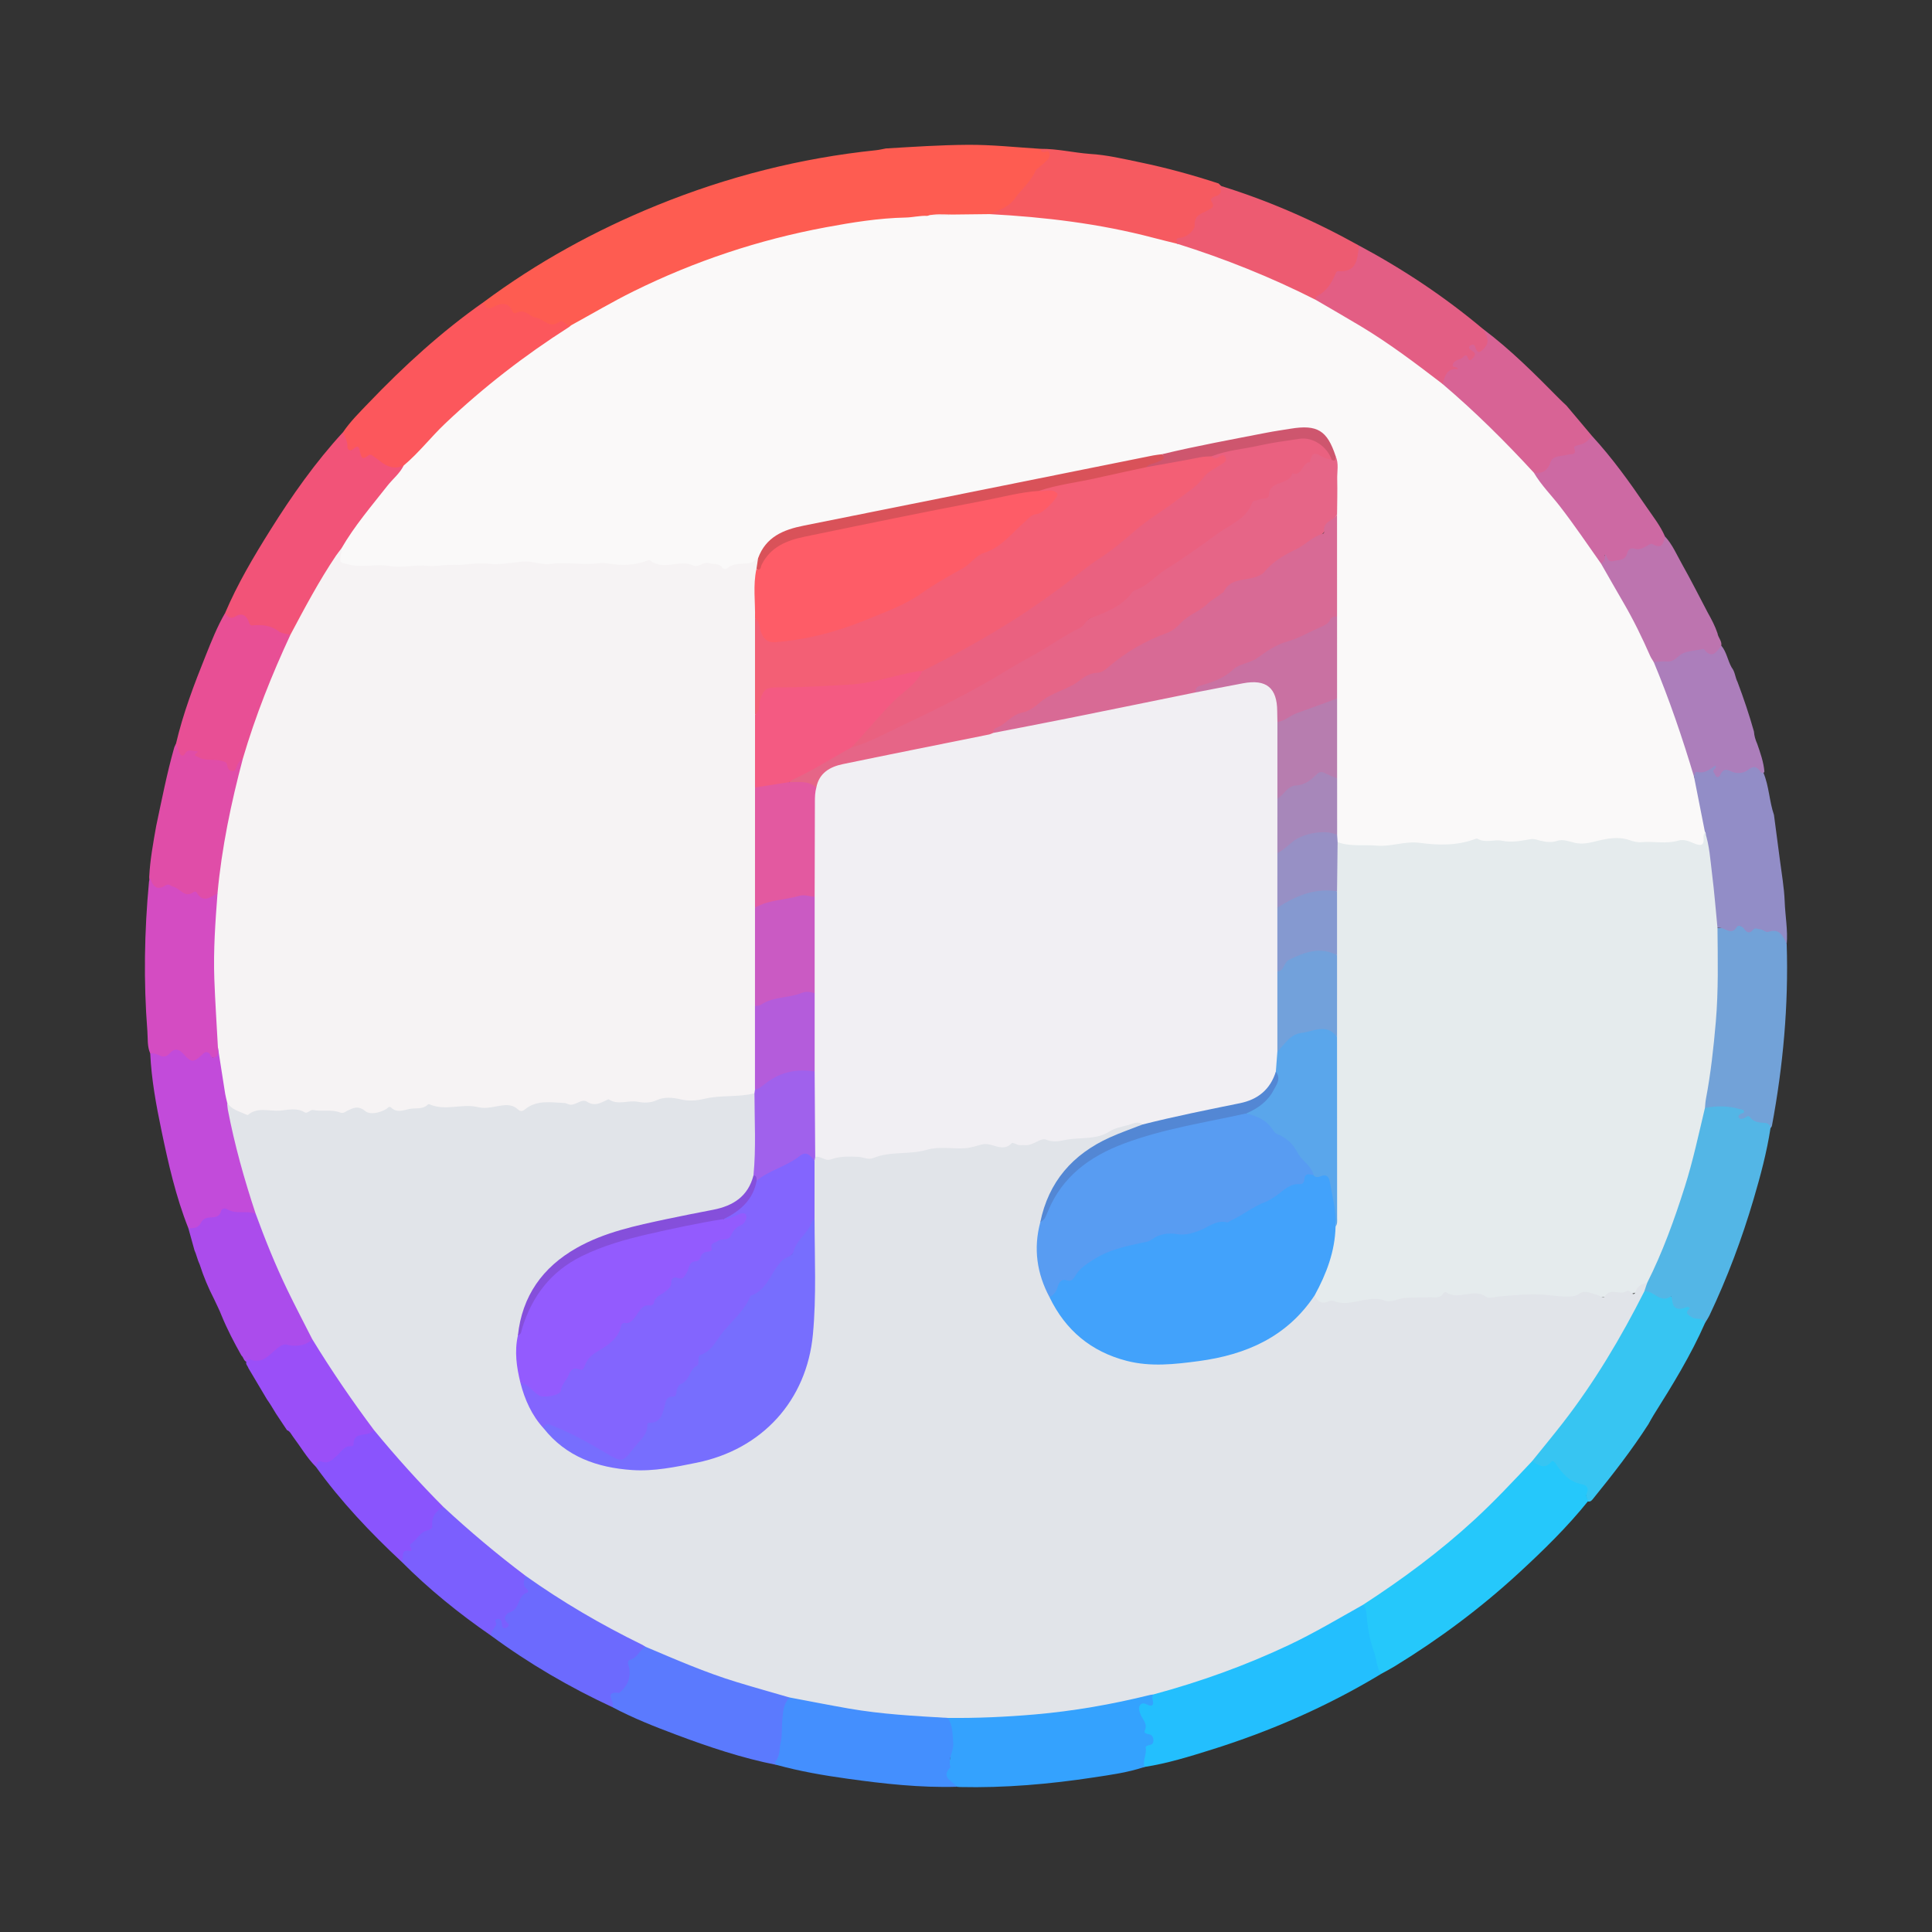 <?xml version="1.0" encoding="utf-8"?>
<!-- Generator: Adobe Illustrator 17.0.0, SVG Export Plug-In . SVG Version: 6.00 Build 0)  -->
<!DOCTYPE svg PUBLIC "-//W3C//DTD SVG 1.1//EN" "http://www.w3.org/Graphics/SVG/1.1/DTD/svg11.dtd">
<svg version="1.1" id="Layer_1" xmlns="http://www.w3.org/2000/svg" xmlns:xlink="http://www.w3.org/1999/xlink" x="0px" y="0px"
	 width="200px" height="200px" viewBox="0 0 200 200" enable-background="new 0 0 200 200" xml:space="preserve">

<rect x="0" y="0" width="200" height="200" fill="#333333" stroke="none"/>

<g>
	<path fill="#FE5C51" d="M50.064,31.273c5.54-4.119,11.542-7.414,17.928-10.013c7.296-2.969,14.858-4.896,22.698-5.71
		c0.342-0.036,0.679-0.12,1.018-0.182c2.813-0.17,5.623-0.357,8.445-0.377c2.535-0.018,5.045,0.259,7.566,0.416
		c0.072,0.061,0.15,0.113,0.241,0.14c0.271,0.08,0.656-0.247,0.819,0.195c0.16,0.435,0,0.847-0.344,1.089
		c-0.927,0.654-1.211,1.846-2.21,2.474c-0.529,0.332-0.543,1.169-1.152,1.637c-0.89,0.683-1.845,1.131-2.892,1.452
		c-1.211,0.13-2.424,0.041-3.635,0.067c-0.807-0.016-1.615-0.1-2.416,0.071c-4.065,0.325-8.121,0.727-12.119,1.577
		c-5.732,1.218-11.26,3.037-16.592,5.481c-2.488,1.141-4.867,2.468-7.238,3.821c-0.299,0.17-0.583,0.374-0.929,0.445
		c-1.193-0.178-2.43-0.07-3.579-0.557c-0.205-0.087-0.384-0.197-0.564-0.322c-0.467-0.325-0.945-0.626-1.561-0.413
		c-0.235,0.081-0.45-0.008-0.59-0.187c-0.551-0.704-1.225-0.566-1.945-0.347C50.373,32.226,50.124,32.005,50.064,31.273z"/>
	<path fill="#F65A60" d="M102.443,22.162c0.962-0.389,2.024-0.764,2.604-1.6c0.675-0.973,1.645-1.719,2.121-2.825
		c0.085-0.198,0.237-0.275,0.373-0.394c0.305-0.268,0.628-0.519,0.904-0.815c0.168-0.18,0.275-0.436,0.184-0.699
		c-0.12-0.347-0.363-0.097-0.551-0.086c-0.248,0.015-0.327-0.13-0.359-0.336c1.716-0.014,3.389,0.394,5.091,0.525
		c1.785,0.103,3.519,0.522,5.26,0.883c2.733,0.566,5.422,1.309,8.075,2.176c0.606,0.516,0.524,1.006-0.065,1.468
		c-0.176,0.138-0.365,0.261-0.337,0.521c0.094,0.873-0.585,1.083-1.177,1.341c-0.23,0.1-0.49,0.098-0.512,0.437
		c-0.072,1.135-0.862,1.688-1.79,2.044c-0.313,0.12-0.282,0.487-0.589,0.532c-0.42,0.085-0.813-0.052-1.203-0.158
		c-3.945-1.073-7.954-1.806-12.013-2.278c-1.713-0.199-3.443-0.202-5.152-0.439C102.999,22.416,102.67,22.435,102.443,22.162z"/>
	<path fill="#FC575C" d="M50.064,31.273c0.222,0.568,0.392,0.868,1.149,0.44c0.381-0.215,1.354-0.56,1.764,0.389
		c0.078,0.181,0.244,0.429,0.507,0.281c0.837-0.471,1.318,0.391,1.923,0.475c0.832,0.114,1.479,1.214,2.484,0.464
		c0.445-0.332,0.713,0.568,1.227,0.353c-0.034,0.544-0.528,0.664-0.87,0.888c-2.758,1.806-5.432,3.723-7.954,5.849
		c-2.589,2.183-5.055,4.494-7.344,6.993c-0.336,0.367-0.667,0.756-1.15,0.953c-0.943,0.594-1.728,0.137-2.503-0.38
		c-0.417-0.279-0.779-0.812-1.372-0.302c-0.046,0.04-0.121,0.034-0.183,0.017c-0.637-0.181-0.662-1.383-1.645-0.989
		c-0.492-0.572-0.617-1.251-0.575-1.979c0.756-1.111,1.71-2.048,2.633-3.013C41.82,37.885,45.717,34.322,50.064,31.273z"/>
	<path fill="#F25378" d="M35.523,44.725c0.12,0.503,0.484,0.918,0.442,1.492c-0.022,0.303,0.253,0.57,0.566,0.287
		c0.619-0.562,0.638-0.136,0.758,0.362c0.158,0.654,0.31,0.687,0.831,0.286c0.197-0.152,0.339-0.061,0.49,0.047
		c0.253,0.179,0.51,0.354,0.749,0.55c0.732,0.597,1.518,0.866,2.432,0.439c0.238,0.512-0.209,0.732-0.452,1.023
		c-2.077,2.479-4.136,4.972-5.861,7.718c-1.803,2.528-3.243,5.272-4.74,7.981c-0.18,0.325-0.297,0.697-0.661,0.885
		c-0.626-0.013-1.214-0.113-1.764-0.471c-0.561-0.365-1.238-0.359-1.883-0.389c-0.361-0.016-0.695-0.009-0.862-0.396
		c-0.25-0.578-0.658-0.657-1.224-0.474c-0.534,0.173-1,0.11-1.037-0.615c1.279-3.004,2.937-5.804,4.665-8.561
		C30.219,51.302,32.648,47.847,35.523,44.725z"/>
	<path fill="#E84F95" d="M23.308,63.449c0.272,0.446,0.535,0.698,1.12,0.336c0.578-0.358,1.079-0.094,1.311,0.543
		c0.08,0.221,0.12,0.438,0.401,0.413c0.994-0.086,1.911-0.021,2.769,0.653c0.184,0.145,0.759,0.235,1.163,0.306
		c0.182,0.504-0.11,0.918-0.301,1.325c-1.634,3.483-3.037,7.052-4.113,10.748c-0.079,0.27-0.178,0.533-0.325,0.775
		c-0.237,0.327-0.476,0.649-0.679,1.005c-0.328,0.575-0.837,0.635-1.16,0.079c-0.409-0.703-1.054-0.721-1.687-0.754
		c-0.513-0.027-0.989-0.121-1.443-0.339c-0.381-0.183-0.427-0.437-0.163-0.685c-0.541-0.082-0.954,0.731-1.57,0.373
		c-0.412-0.239-0.567-0.717-0.417-1.225c0.734-3.142,1.876-6.148,3.076-9.131C21.893,66.368,22.489,64.856,23.308,63.449z"/>
	<path fill="#D86395" d="M153.509,34.045c2.877,2.153,5.4,4.693,7.916,7.24c0.24,0.243,0.493,0.472,0.74,0.708
		c0.886,1.052,1.771,2.105,2.657,3.157c-0.174,0.644-0.645,0.991-1.141,1.417c-0.788,0.678-1.74,0.762-2.613,1.118
		c-0.252,0.103-0.375,0.316-0.475,0.547c-0.335,0.777-0.933,1.036-1.74,0.892c-0.361-0.081-0.576-0.348-0.81-0.607
		c-2.482-2.745-5.087-5.365-7.932-7.737c-0.36-0.3-0.764-0.563-0.873-1.068c0.123-0.774,0.171-1.612,1.287-1.576
		c0-0.067-0.06-0.033-0.089-0.051c-0.425-0.262-0.228-0.581,0.022-0.747c0.534-0.352,1.006-1.001,1.776-0.472
		c0.089-0.35-0.142-0.472-0.239-0.655c-0.117-0.221-0.117-0.422,0.096-0.578c0.191-0.139,0.389-0.161,0.607-0.026
		c0.218,0.135,0.344,0.66,0.718,0.219c0.269-0.318,0.459-0.673,0.174-1.102C153.456,34.523,153.301,34.3,153.509,34.045z"/>
	<path fill="#E04DA8" d="M18.212,77.002c0.127,0.316,0.247,0.635,0.383,0.947c0.134,0.306,0.384,0.39,0.547,0.083
		c0.268-0.506,0.649-0.317,1.031-0.275c0.283,0.031,0.464-0.015,0.089,0.28c-0.238,0.188,0.106,0.24,0.243,0.325
		c0.734,0.452,1.593,0.189,2.385,0.396c0.393,0.103,0.57,0.102,0.641,0.51c0.047,0.269,0.167,0.547,0.535,0.551
		c0.355,0.004,0.352-0.298,0.446-0.512c0.141-0.322,0.33-0.601,0.633-0.791c0.265,0.234,0.16,0.521,0.086,0.783
		c-1.206,4.278-1.888,8.658-2.515,13.047c-0.77,0.966-1.174,0.867-2.316,0.598c-0.999-0.235-1.914-0.588-2.839-0.978
		c-0.147-0.062-0.299,0.044-0.448,0.088c-1.021,0.303-1.652-0.179-1.668-1.267c0.093-1.786,0.415-3.539,0.727-5.293
		c0.575-2.702,1.103-5.414,1.855-8.075C18.067,77.273,18.149,77.14,18.212,77.002z"/>
	<path fill="#AC7EBB" d="M181.568,75.727c0.03,0.453,0.159,0.879,0.344,1.291c0.321,0.932,0.652,1.86,0.739,2.852
		c-0.047,0.12-0.169,0.29-0.249,0.222c-0.679-0.57-1.32-0.114-1.986,0.014c-0.422,0.081-0.869,0.148-1.3-0.029
		c-0.285-0.117-0.523-0.051-0.781,0.138c-0.778,0.57-0.893,0.507-1.13-0.528c-0.508,0.635-1.364,0.358-1.965,0.75
		c-0.69-0.939-0.793-2.094-1.119-3.157c-0.785-2.553-1.727-5.043-2.74-7.511c-0.154-0.374-0.362-0.739-0.254-1.17
		c0.286-0.399,0.732-0.259,1.116-0.326c0.276-0.049,0.721,0.086,0.812-0.08c0.6-1.094,1.806-0.669,2.643-1.13
		c0.198-0.109,0.451-0.248,0.611-0.092c0.697,0.686,1.279,0.234,1.882-0.134c0.554,0.664,0.658,1.541,1.074,2.271
		c0.355,0.441,0.354,1.027,0.612,1.508l-0.006-0.008C180.506,72.29,181.08,73.995,181.568,75.727z"/>
	<path fill="#CD69A3" d="M158.787,48.931c0.898,0.118,1.419-0.184,1.741-1.122c0.232-0.675,1.134-0.56,1.75-0.741
		c0.39-0.114,0.966,0.103,0.687-0.67c-0.042-0.116,0.074-0.225,0.211-0.261c0.917-0.246,0.917-0.247,1.647-0.986
		c2.088,2.269,3.877,4.767,5.608,7.309c0.678,0.996,1.438,1.944,1.923,3.063c0.137,0.835-0.204,1.163-0.992,1.233
		c-1.099,0.098-2.239,0.032-3.08,1.087c-0.644,0.808-1.819,0.554-2.117-0.323c-0.022-0.124-0.111,0.073-0.008,0.002
		c0.042,0.364,0.335,0.806-0.297,0.963c-0.445-0.03-0.614-0.396-0.816-0.7c-1.833-2.757-3.798-5.415-5.936-7.944
		C158.891,49.585,158.626,49.328,158.787,48.931z"/>
	<path fill="#BD74AF" d="M165.746,58.357c0.366-0.33,0.366-0.33,0.434-1.015c0.201,0.394,0.305,0.866,0.777,0.75
		c0.545-0.134,1.248-0.026,1.476-0.774c0.132-0.433,0.3-0.677,0.85-0.501c0.421,0.135,0.857-0.105,1.238-0.326
		c0.194-0.113,0.371-0.268,0.6-0.141c0.959,0.533,1.093-0.146,1.231-0.827c0.786,0.851,1.228,1.918,1.786,2.906
		c0.932,1.652,1.783,3.349,2.668,5.027c0.381,0.677,0.742,1.364,0.99,2.103c0.058,0.448,0.473,0.786,0.393,1.277
		c-0.486,0.602-0.918,1.449-1.774,0.395c-0.019-0.024-0.053-0.062-0.071-0.057c-0.857,0.204-1.914,0.181-2.504,0.694
		c-0.458,0.398-0.732,0.666-1.335,0.608c-0.431-0.042-0.873,0.036-1.311,0.06c-0.448-0.021-0.521-0.408-0.653-0.706
		c-1.292-2.937-2.841-5.735-4.519-8.465C165.84,59.066,165.488,58.788,165.746,58.357z"/>
	<path fill="#FAF9F9" d="M165.746,58.357c0.764,1.333,1.521,2.67,2.295,3.998c1.045,1.793,1.955,3.652,2.786,5.552
		c0.097,0.221,0.245,0.42,0.369,0.63c1.616,3.876,2.967,7.845,4.168,11.867c0.759,1.488,0.868,3.141,1.192,4.738
		c0.061,0.301,0.066,0.615,0.103,0.923c0.04,0.316-0.044,0.625-0.078,0.934c-0.046,0.423-0.375,0.806-0.754,0.647
		c-1.288-0.541-2.606-0.272-3.887-0.185c-2.012,0.136-3.966-0.581-5.974-0.273c-0.248,0.038-0.5,0.04-0.728,0.155
		c-0.777,0.394-1.582,0.343-2.388,0.134c-0.648-0.168-1.291-0.258-1.951-0.092c-0.091,0.023-0.193,0.053-0.279,0.03
		c-1.67-0.446-3.36-0.038-5.037-0.065c-1.257-0.02-2.513-0.157-3.804,0.012c-1.939,0.254-3.926,0.489-5.891,0.04
		c-0.248-0.057-0.493-0.049-0.743,0.02c-1.893,0.521-3.811,0.498-5.735,0.241c-0.401-0.053-0.812-0.134-1.085-0.495
		c-0.14-0.263-0.173-0.545-0.16-0.836c-0.049-1.92-0.045-3.839-0.009-5.759c-0.043-2.756-0.045-5.511-0.001-8.267
		c-0.043-2.826-0.043-5.653-0.002-8.479c-0.037-3.497-0.049-6.993,0.007-10.489c-0.088-1.971,0.073-3.946-0.083-5.915
		c-0.088-0.234-0.165-0.472-0.251-0.708c-0.614-1.693-1.77-2.422-3.555-2.18c-1.211,0.164-2.419,0.368-3.619,0.598
		c-3.449,0.66-6.886,1.38-10.322,2.104c-5.757,1.131-11.5,2.331-17.255,3.466c-6.71,1.324-13.41,2.696-20.119,4.022
		c-1.962,0.388-3.43,1.303-4.3,3.12c-0.392,0.507-0.924,0.74-1.551,0.756c-0.509,0.013-0.995,0.084-1.445,0.349
		c-0.352,0.208-0.722,0.19-1.073-0.022c-0.301-0.181-0.64-0.395-0.967-0.313c-1.453,0.363-2.931-0.234-4.376,0.153
		c-0.246,0.066-0.528,0.127-0.739-0.005c-0.924-0.576-1.875-0.265-2.822-0.13c-1.184,0.169-2.365,0.203-3.544-0.04
		c-0.124-0.025-0.252-0.036-0.375-0.016c-1.587,0.254-3.177-0.022-4.766,0.032c-1.68,0.057-3.341-0.339-5.045-0.114
		c-1.468,0.194-2.965,0.241-4.455,0.153c-0.384-0.023-0.749,0.06-1.11,0.169c-0.457,0.138-0.925,0.22-1.393,0.118
		c-1.34-0.293-2.692,0.018-4.023-0.093c-1.526-0.127-3.057,0.127-4.568-0.131c-1.655-0.283-1.673-0.351-1.067-1.926
		c1.351-2.343,3.11-4.385,4.77-6.502c0.553-0.705,1.283-1.268,1.683-2.093c1.564-1.309,2.806-2.935,4.284-4.338
		c3.957-3.757,8.242-7.07,12.835-9.999c0.076-0.048,0.138-0.116,0.207-0.175c2.15-1.177,4.263-2.432,6.459-3.518
		c6.325-3.125,12.973-5.34,19.906-6.629c2.728-0.507,5.479-0.953,8.277-1.011c0.729-0.015,1.469-0.21,2.218-0.173
		c0.826-0.198,1.675,0.052,2.502-0.136c1.321-0.015,2.642-0.031,3.963-0.046c5.724,0.307,11.394,0.984,16.95,2.449
		c0.815,0.215,1.634,0.41,2.452,0.615c0.975-0.084,1.832,0.355,2.711,0.653c4.006,1.359,7.914,2.956,11.652,4.95
		c2.419,1.311,4.789,2.703,7.086,4.224c1.697,1.124,3.324,2.339,4.945,3.566c0.421,0.319,0.853,0.64,1.101,1.133
		c3.355,2.848,6.471,5.942,9.448,9.179c0.754,1.285,1.816,2.335,2.718,3.506C162.989,54.363,164.346,56.374,165.746,58.357z"/>
	<path fill="#F6F3F4" d="M98.479,22.208c-0.818,0.328-1.667,0.098-2.501,0.136C96.801,22.111,97.643,22.204,98.479,22.208z"/>
	<path fill="#ED5B71" d="M136.174,31.024c-4.613-2.336-9.397-4.25-14.329-5.798c0.064-0.21-0.284-0.578,0.263-0.605
		c0.828-0.041,1.584-0.86,1.563-1.257c-0.059-1.124,0.705-1.235,1.344-1.583c0.382-0.208,0.815-0.342,0.385-0.935
		c-0.178-0.246,0.171-0.455,0.391-0.515c0.721-0.196,0.665-0.625,0.399-1.144c5.062,1.548,9.879,3.664,14.5,6.236
		c0.375,1.49-0.261,2.613-1.676,2.863c-0.405,0.072-0.55,0.289-0.746,0.599C137.729,29.742,137.242,30.675,136.174,31.024z"/>
	<path fill="#E35E84" d="M136.174,31.024c0.038-0.117,0.042-0.302,0.119-0.34c1.003-0.503,1.563-1.36,1.959-2.363
		c0.041-0.103,0.159-0.262,0.227-0.256c2.039,0.202,2.015-1.312,2.212-2.642c4.564,2.442,8.852,5.293,12.818,8.623
		c0.385,0.662,0.811,1.311,0.1,2.041c-0.339,0.349-0.617,0.605-0.853-0.063c-0.063-0.177-0.105-0.387-0.353-0.342
		c-0.11,0.02-0.259,0.1-0.297,0.192c-0.092,0.222,0.094,0.337,0.259,0.424c0.436,0.231,0.389,0.475,0.081,0.8
		c-0.33,0.35-0.416,0.162-0.534-0.161c-0.061-0.166-0.26-0.211-0.375-0.051c-0.298,0.415-1.014,0.295-1.147,0.871
		c-0.083,0.359,0.427,0.111,0.525,0.461c-1.179-0.142-1.329,0.741-1.576,1.534c-2.749-2.109-5.51-4.203-8.487-5.988
		C139.302,32.834,137.734,31.936,136.174,31.024z"/>
	<path fill="#37C5F2" d="M176.507,136.95c-1.47,3.346-3.38,6.446-5.32,9.53c-0.197,0.313-0.368,0.642-0.551,0.963
		c-1.725,2.686-3.686,5.197-5.692,7.674c-0.138,0.171-0.267,0.356-0.53,0.322c-0.057-0.028-0.145-0.064-0.146-0.109
		c-0.017-1.217-0.895-1.599-1.835-1.979c-0.397-0.161-0.684-0.552-0.963-0.888c-0.434-0.521-0.78-0.973-1.605-0.517
		c-0.537,0.297-0.975-0.227-1.31-0.666c-0.024-0.613,0.464-0.947,0.793-1.331c4.064-4.748,7.387-9.981,10.236-15.528
		c0.169-0.33,0.295-0.705,0.697-0.847c0.428-0.092,0.802,0.072,1.171,0.252c0.141,0.068,0.273,0.223,0.412,0.216
		c0.802-0.042,1.429,0.03,1.753,0.993c0.174,0.517,1.277-0.277,1.357,0.315c0.1,0.737,0.455,0.856,0.987,0.999
		C176.254,136.426,176.599,136.503,176.507,136.95z"/>
	<path fill="#53B6E6" d="M176.507,136.95c-0.244-0.613-0.883-0.312-1.301-0.555c-0.466-0.271-0.872-0.469-0.265-0.982
		c-0.273-0.221-0.476-0.032-0.663,0.016c-0.689,0.174-1.083-0.039-1.171-0.762c-0.021-0.172-0.055-0.532-0.169-0.453
		c-1.104,0.76-1.758-0.68-2.719-0.518c-0.21-0.361-0.023-0.68,0.106-1.005c2.512-5.289,4.322-10.814,5.568-16.53
		c0.111-0.511,0.09-1.074,0.494-1.49c1.286-0.68,2.582-0.332,3.876-0.029c0.123,0.029,0.239,0.079,0.325,0.173
		c0.753,0.823,0.907,0.902,2.043,1.205c0.368,0.098,0.864,0.142,0.652,0.761c-0.385,2.503-1.04,4.945-1.754,7.367
		c-1.212,4.113-2.716,8.122-4.554,12.001C176.842,136.426,176.664,136.683,176.507,136.95z"/>
	<path fill="#72A2D8" d="M183.282,116.78c-0.025-0.348-0.286-0.513-0.561-0.533c-0.592-0.044-1.153-0.048-1.568-0.603
		c-0.198-0.265-0.438,0.062-0.659,0.134c-0.18,0.059-0.412,0.097-0.502-0.094c-0.099-0.21,0.091-0.331,0.276-0.401
		c0.138-0.052,0.352-0.075,0.257-0.283c-0.081-0.176-0.304-0.148-0.479-0.199c-1.179-0.341-2.36-0.33-3.551-0.107
		c-0.305-0.315-0.237-0.697-0.171-1.066c0.961-5.358,1.31-10.761,1.202-16.198c-0.007-0.375-0.016-0.754,0.081-1.12
		c0.03-0.086,0.071-0.24,0.124-0.237c0.967,0.042,1.909-0.455,2.882-0.14c0.171,0.055,0.341,0.283,0.505,0.185
		c0.834-0.497,1.64,0.127,2.475,0.031c0.689-0.08,1.208,0.627,1.367,1.587c0.199,6.328-0.369,12.595-1.531,18.812
		C183.414,116.631,183.333,116.702,183.282,116.78z"/>
	<path fill="#928DC7" d="M184.961,97.734c-0.39-0.795-0.694-1.684-1.919-1.262c-0.256,0.088-0.527-0.273-0.862-0.278
		c-0.235-0.003-0.478-0.208-0.69,0.044c-0.37,0.439-0.642,0.337-0.951-0.094c-0.156-0.217-0.584-0.441-0.73-0.202
		c-0.53,0.865-1.087,0.239-1.641,0.124c-0.121-0.025-0.249-0.016-0.374-0.023c-0.387-0.05-0.41-0.376-0.413-0.637
		c-0.034-2.892-0.636-5.726-0.861-8.598c-0.019-0.241,0.171-0.491-0.034-0.721c-0.374-1.895-0.748-3.79-1.122-5.685
		c0.013-0.233,0.12-0.544,0.325-0.49c0.786,0.204,1.314-0.279,1.887-0.667c0.25,0.359-0.416,0.407-0.161,0.723
		c0.114,0.142,0.156,0.383,0.295,0.454c0.201,0.103,0.336-0.131,0.405-0.279c0.245-0.526,0.579-0.543,1.058-0.303
		c0.585,0.294,1.326,0.218,1.735-0.11c0.674-0.541,0.998-0.351,1.386,0.223c0.037,0.055,0.174,0.043,0.264,0.062
		c0.58,1.394,0.596,2.929,1.083,4.346c0.203,1.542,0.413,3.083,0.609,4.626c0.184,1.45,0.448,2.899,0.501,4.355
		C184.804,94.808,185.087,96.262,184.961,97.734z"/>
	<path fill="#AB4CEC" d="M20.117,129.374c-0.207-0.745-0.413-1.49-0.62-2.235c1.007-0.864,2.333-1.204,3.355-2.045
		c0.122-0.1,0.295-0.201,0.432-0.148c1.032,0.402,2.194,0.059,3.204,0.569c0.387,0.318,0.48,0.798,0.645,1.229
		c1.444,3.768,3.057,7.457,5.046,10.974c0.151,0.268,0.353,0.527,0.259,0.871c-0.51,0.992-1.417,1.025-2.325,0.865
		c-0.498-0.088-0.861,0.008-1.175,0.342c-0.485,0.517-1.324,0.541-1.671,1.274c-0.125,0.265-0.504,0.218-0.766,0.083
		c-0.289-0.149-0.576-0.223-0.896-0.157c-0.386-0.058-0.373-0.479-0.611-0.672c-0.759-1.345-1.472-2.712-2.06-4.142
		c-0.221-0.577-0.51-1.124-0.765-1.686c-0.597-1.156-1.099-2.351-1.495-3.59c-0.236-0.489-0.334-1.029-0.56-1.522
		C20.111,129.383,20.117,129.374,20.117,129.374z"/>
	<path fill="#9A4FF8" d="M25.532,140.897c0.106-0.065,0.244-0.212,0.313-0.184c1.592,0.635,2.251-0.89,3.319-1.445
		c0.412-0.214,0.702,0.009,1.053,0.031c0.768,0.049,1.531-0.052,2.104-0.673c0.352,0.07,0.485,0.374,0.648,0.63
		c1.722,2.711,3.479,5.397,5.435,7.948c0.201,0.262,0.482,0.51,0.393,0.907c-0.151,0.306-0.423,0.456-0.734,0.534
		c-0.578,0.144-1.203,0.216-1.278,0.999c-1.168,0.347-1.752,1.589-2.914,1.918c-0.38,0.108-0.803,0.078-1.164,0.29
		c-0.935-0.936-1.589-2.087-2.38-3.133c-0.186-0.247-0.301-0.554-0.623-0.675c-0.374-0.563-0.749-1.125-1.123-1.688
		c-0.309-0.506-0.607-1.019-0.952-1.503c-0.637-1.073-1.275-2.147-1.912-3.22C25.651,141.39,25.361,141.201,25.532,140.897z"/>
	<path fill="#F6F3F4" d="M35.338,56.782c-0.004,0.156,0.016,0.317-0.015,0.467c-0.227,1.075-0.15,0.97,0.846,1.2
		c1.427,0.33,2.828-0.109,4.275,0.157c1.175,0.216,2.503-0.185,3.749-0.038c0.917,0.108,1.81-0.137,2.648-0.096
		c1.281,0.064,2.521-0.266,3.828-0.104c1.097,0.136,2.311-0.139,3.474-0.233c0.995-0.081,1.899,0.382,2.906,0.241
		c1.63-0.227,3.278,0.165,4.939-0.072c0.576-0.082,1.289,0.112,1.951,0.148c1.006,0.055,1.962-0.015,2.904-0.362
		c0.143-0.053,0.365-0.149,0.44-0.088c1.383,1.124,3.038-0.119,4.472,0.529c0.592,0.268,1.063-0.439,1.699-0.222
		c0.446,0.152,1.008-0.055,1.332,0.49c0.053,0.089,0.362,0.149,0.425,0.089c0.714-0.686,1.641-0.444,2.47-0.621
		c0.286-0.061,0.532-0.315,0.796-0.481c0.327,0.419,0.036,0.846,0.017,1.27c-0.157,1.669-0.012,3.343-0.079,5.014
		c0.045,3.303,0.018,6.606,0.008,9.909c0.022,2.518,0.037,5.035-0.007,7.553c0.039,4.14,0.047,8.28-0.002,12.419
		c0.043,3.387,0.045,6.774,0.001,10.16c0.022,2.841,0.062,5.683-0.019,8.524c-0.015,0.167-0.045,0.331-0.126,0.48
		c-0.776,0.688-1.752,0.557-2.672,0.612c-0.372,0.022-0.748-0.005-1.123,0.047c-1.476,0.205-2.923,0.607-4.455,0.262
		c-0.745-0.167-1.561-0.09-2.313,0.227c-0.321,0.135-0.692,0.178-1.02,0.099c-1.137-0.275-2.311,0.249-3.439-0.191
		c-0.236-0.092-0.493,0.032-0.727,0.128c-0.232,0.096-0.494,0.276-0.713,0.204c-1.137-0.371-2.268,0.12-3.406-0.033
		c-1.342-0.181-2.697-0.266-3.915,0.545c-0.389,0.259-0.783,0.174-1.156-0.04c-0.491-0.281-1.028-0.356-1.549-0.213
		c-1.367,0.374-2.726,0.165-4.09,0.024c-0.472-0.049-0.939-0.022-1.403,0.079c-0.245,0.053-0.514,0.171-0.74,0.093
		c-1.287-0.44-2.503,0.284-3.737,0.211c-1.226-0.073-2.399,0.165-3.596,0.242c-0.263,0.017-0.486-0.104-0.697-0.247
		c-0.274-0.186-0.597-0.311-0.888-0.158c-1.169,0.617-2.386,0.127-3.572,0.214c-1.736,0.128-3.469-0.179-5.198,0.044
		c-0.7,0.09-1.409,0.152-2.104,0.246c-1.014,0.138-1.928-0.426-2.46-1.407c-0.5-1.513-0.619-3.092-0.806-4.658
		c-0.044-0.369-0.062-0.739-0.163-1.099c-0.42-3.713-0.535-7.44-0.434-11.171c0.03-1.125,0.191-2.247,0.21-3.376
		c0.008-0.48,0.191-0.916,0.413-1.336c0.439-4.732,1.41-9.364,2.627-13.95c1.295-4.405,2.991-8.656,4.926-12.815
		c1.478-2.779,2.952-5.56,4.712-8.175C34.956,57.27,35.152,57.03,35.338,56.782z"/>
	<path fill="#D44CC2" d="M22.518,92.465c-0.225,2.957-0.439,5.915-0.331,8.882c0.086,2.368,0.246,4.734,0.373,7.101
		c0.162,1.21,0.116,1.263-1.011,0.92c-0.347-0.106-0.519,0.103-0.748,0.255c-0.789,0.521-1.136,0.514-1.805-0.175
		c-0.451-0.465-0.841-0.57-1.378-0.157c-0.747,0.575-1.415,0.163-2.067-0.239c-0.326-0.737-0.236-1.543-0.295-2.304
		c-0.403-5.162-0.316-10.325,0.169-15.48c0.011-0.116,0.094-0.226,0.143-0.339c0.283,0.977,0.803,1.231,1.56,0.731
		c0.36-0.238,0.559,0.078,0.839,0.144c0.701,0.166,1.183,1.261,2.106,0.514c0.05-0.04,0.233-0.017,0.259,0.03
		C21.003,93.556,21.767,92.89,22.518,92.465z"/>
	<path fill="#C24BDA" d="M15.551,109.052c0.362-0.065,0.691,0.091,0.997,0.223c0.417,0.179,0.709,0.105,0.999-0.218
		c0.526-0.587,1.001-0.472,1.488,0.091c0.738,0.855,1.008,0.856,1.82,0.098c0.228-0.213,0.437-0.493,0.79-0.225
		c0.215,0.164,0.243,0.674,0.692,0.383c0.366-0.237,0.155-0.634,0.224-0.955c0.248,1.592,0.493,3.184,0.748,4.775
		c0.049,0.306,0.136,0.606,0.205,0.908c0.427,0.855,0.522,1.8,0.742,2.712c0.618,2.562,1.262,5.116,2.1,7.618
		c0.124,0.37,0.364,0.751,0.106,1.164c-0.963-0.345-2.051,0.117-2.981-0.467c-0.223-0.14-0.54-0.01-0.578,0.153
		c-0.174,0.753-0.737,0.68-1.291,0.732c-0.306,0.029-0.642,0.194-0.778,0.483c-0.285,0.607-0.784,0.644-1.337,0.614
		c-1.297-3.269-2.068-6.686-2.783-10.113C16.165,114.395,15.678,111.748,15.551,109.052z"/>
	<path fill="#E5EBED" d="M176.486,86.088c0.491,1.452,0.568,2.977,0.757,4.478c0.229,1.82,0.371,3.651,0.55,5.478
		c0.031,3.251,0.107,6.504-0.174,9.749c-0.231,2.672-0.522,5.337-1.023,7.975c-0.058,0.304-0.068,0.618-0.101,0.927
		c-0.653,2.732-1.236,5.483-2.087,8.164c-1.08,3.4-2.285,6.752-3.895,9.944c-0.771,1.323-2.116,1.148-3.356,1.371
		c-1.023,0.184-1.974,0.095-2.975-0.055c-0.687-0.103-1.338,0.35-2.07,0.42c-1.185,0.112-2.285-0.43-3.44-0.251
		c-1.332,0.207-2.684,0.012-4.016,0.231c-0.434,0.072-0.867-0.014-1.294-0.154c-0.754-0.247-1.521-0.373-2.284-0.012
		c-0.114,0.054-0.238,0.088-0.364,0.075c-1.854-0.183-3.69,0.112-5.528,0.259c-0.966,0.077-1.913,0.197-2.887,0.07
		c-0.586-0.076-1.191,0.027-1.764,0.204c-0.642,0.198-1.273,0.288-1.933,0.051c-0.39-0.14-0.809-0.095-1.209-0.006
		c-0.799,0.177-1.286-0.08-1.369-0.939c-0.025-0.293,0.063-0.563,0.201-0.81c1.136-2.035,1.649-4.246,1.865-6.544
		c0.156-1.22,0.048-2.441,0.047-3.66c-0.007-5.233-0.024-10.465,0.005-15.698c-0.002-2.824-0.044-5.648,0.014-8.471
		c-0.035-2.203-0.042-4.405-0.001-6.608c-0.049-1.36-0.023-2.72-0.013-4.08c0.003-0.366-0.007-0.753,0.328-1.02
		c1.323,0.49,2.704,0.242,4.052,0.363c1.523,0.136,2.909-0.503,4.498-0.283c1.817,0.252,3.813,0.299,5.658-0.394
		c0.086-0.032,0.21-0.074,0.273-0.037c0.823,0.485,1.723,0.042,2.54,0.209c1.028,0.211,1.981,0.002,2.953-0.165
		c0.377-0.065,0.684,0.078,1.003,0.155c0.592,0.145,1.149,0.218,1.75,0.022c0.627-0.205,1.236,0.068,1.843,0.204
		c0.782,0.175,1.479,0.011,2.262-0.186c1.056-0.265,2.234-0.49,3.347-0.106c0.427,0.147,0.836,0.263,1.278,0.223
		c1.276-0.115,2.565,0.214,3.839-0.168c0.519-0.156,1.076,0.067,1.55,0.27c0.751,0.322,1.141,0.304,1.03-0.657
		C176.324,86.455,176.435,86.268,176.486,86.088z"/>
	<path fill="#E66587" d="M138.262,47.211c0.354,0.778,0.145,1.599,0.166,2.398c0.032,1.217-0.007,2.436-0.016,3.654
		c-0.75,1.147-1.46,2.251-2.777,2.956c-1.227,0.657-2.495,1.302-3.609,2.173c-0.173,0.135-0.383,0.235-0.5,0.421
		c-0.51,0.807-1.295,1.23-2.184,1.314c-1.131,0.106-2.037,0.549-2.666,1.455c-0.522,0.751-1.337,1.116-2.042,1.541
		c-1.162,0.7-2.177,1.575-3.28,2.339c-0.452,0.313-1.005,0.362-1.467,0.621c-1.716,0.96-3.515,1.79-4.992,3.132
		c-0.093,0.084-0.189,0.187-0.304,0.218c-1.682,0.448-3.02,1.624-4.631,2.203c-0.944,0.339-1.647,1.022-2.475,1.521
		c-1.148,0.692-2.462,1.065-3.518,1.945c-0.375,0.313-0.824,0.549-1.143,0.944c-0.306,0.252-0.688,0.289-1.053,0.363
		c-4.568,0.925-9.114,1.96-13.699,2.8c-1.551,0.284-2.774,0.908-3.488,2.359c-0.918-0.166-1.829-0.377-2.759-0.476
		c-0.327-0.496,0.16-0.572,0.405-0.694c1.984-0.985,3.837-2.205,5.817-3.195c3.65-1.516,7.23-3.177,10.701-5.077
		c2.142-1.173,4.305-2.302,6.422-3.526c1.881-1.088,3.806-2.133,5.627-3.303c1.357-0.872,2.706-1.768,4.11-2.557
		c1.588-0.891,2.847-2.225,4.375-3.145c1.348-0.812,2.59-1.769,3.84-2.685c1.436-1.052,3.151-1.713,4.359-3.082
		c0.27-0.306,0.616-0.588,1.004-0.681c0.843-0.203,0.676-1.301,1.42-1.53c0.676-0.208,1.284-0.414,1.591-1.165
		c0.178-0.436,0.675-0.592,1.097-0.82c1.146-0.618,2.333-1.243,2.987-2.452c0.261-0.484,0.55-0.563,0.978-0.324
		c0.415,0.232,0.861,0.379,1.298,0.553C138.275,47.93,138.036,47.089,138.262,47.211z"/>
	<path fill="#D86A95" d="M102.82,75.871c0.008-0.197,0.06-0.428,0.233-0.487c1.038-0.354,1.654-1.401,2.786-1.625
		c0.712-0.141,1.319-0.616,1.855-1.074c1.226-1.049,2.88-1.282,4.127-2.286c0.499-0.402,1.093-0.726,1.792-0.753
		c0.464-0.018,0.824-0.331,1.147-0.606c1.804-1.536,3.813-2.714,6.039-3.513c0.608-0.218,1.118-0.693,1.48-1.076
		c0.803-0.849,1.932-1.162,2.757-1.981c0.356-0.354,0.988-0.674,1.456-1.068c0.047-0.039,0.141-0.045,0.161-0.09
		c0.673-1.493,2.219-1.171,3.392-1.605c0.339-0.126,0.637-0.25,0.857-0.517c0.883-1.073,2.031-1.733,3.272-2.329
		c0.955-0.458,1.7-1.32,2.776-1.607c0.061-0.016,0.142-0.148,0.131-0.211c-0.187-1.07,0.976-1.122,1.33-1.78
		c0.001,3.517,0.001,7.034,0.002,10.552c-1.265,1.436-2.984,2.074-4.71,2.72c-1.256,0.47-2.353,1.285-3.559,1.834
		c-1.89,0.861-3.49,2.301-5.561,2.771c-0.457,0.104-0.622,0.478-0.914,0.74c-0.329,0.202-0.702,0.264-1.071,0.337
		c-6.119,1.208-12.229,2.463-18.342,3.701C103.786,76.012,103.285,76.268,102.82,75.871z"/>
	<path fill="#C971A2" d="M123.733,71.683c-0.012-0.396,0.144-0.598,0.561-0.719c1.219-0.353,2.394-0.73,3.382-1.671
		c0.636-0.605,1.7-0.618,2.484-1.184c0.94-0.68,1.959-1.383,3.051-1.685c1.195-0.33,2.211-0.937,3.305-1.427
		c0.465-0.208,0.938-0.346,1.183-0.84c0.148-0.299,0.416-0.35,0.713-0.342c0.001,2.827,0.002,5.653,0.002,8.48
		c-0.551,0.67-1.409,0.82-2.138,1.083c-1.171,0.424-2.358,0.78-3.44,1.415c-0.23,0.135-0.476,0.146-0.697-0.047
		c-0.276-0.46-0.165-0.972-0.193-1.464c-0.1-1.765-1.092-2.597-2.845-2.36c-1.424,0.192-2.809,0.588-4.223,0.827
		C124.503,71.812,124.095,72.04,123.733,71.683z"/>
	<path fill="#D95259" d="M78.307,58.898c0.056-0.37,0.113-0.74,0.169-1.11c0.801-2.206,2.613-2.953,4.72-3.373
		c12.06-2.407,24.115-4.843,36.172-7.266c0.305-0.061,0.618-0.087,0.927-0.129c0.392,0.336,0.377,0.569-0.11,0.87
		c-0.477,0.295-1.051,0.382-1.534,0.673c-1.387,0.528-2.861,0.701-4.299,1.018c-2.266,0.5-4.555,0.893-6.817,1.42
		c-8.134,1.539-16.237,3.228-24.35,4.87c-1.713,0.347-3.208,1.048-4.095,2.698C78.791,59.128,78.709,59.1,78.307,58.898z"/>
	<path fill="#B77DAF" d="M132.238,74.744c0.759-0.108,1.311-0.666,2.023-0.928c1.382-0.508,2.782-0.981,4.154-1.521
		c0.001,2.764,0.002,5.528,0.002,8.292c-0.321,0.251-0.615,0.05-0.864-0.105c-0.582-0.362-1.049-0.229-1.517,0.207
		c-0.487,0.453-1.033,0.773-1.735,0.838c-0.584,0.055-1.003,0.47-1.397,0.888c-0.309,0.328-0.648,0.59-0.906-0.066
		c-0.17-2.282-0.065-4.565-0.06-6.846C131.94,75.223,131.991,74.939,132.238,74.744z"/>
	<path fill="#9790C5" d="M138.468,87.176c-0.019,1.699-0.039,3.398-0.058,5.097c-0.819,0.312-1.701,0.105-2.548,0.352
		c-1.053,0.307-2.046,0.721-3.013,1.215c-0.282,0.144-0.531,0.382-0.789-0.017c-0.244-1.771-0.184-3.544-0.038-5.316
		c1.223-1.977,3.161-2.552,5.315-2.676c0.455-0.026,0.862,0.141,1.082,0.595C138.436,86.676,138.452,86.926,138.468,87.176z"/>
	<path fill="#A787BA" d="M138.42,86.426c-1.235-0.609-3.529-0.133-4.52,0.642c-0.535,0.418-1.035,0.937-1.666,1.246
		c-0.098-0.082-0.198-0.179-0.211-0.302c-0.179-1.683-0.18-3.367,0.001-5.05c0.013-0.123,0.113-0.22,0.212-0.301
		c0.701-0.363,1.008-1.307,1.915-1.347c0.927-0.04,1.568-0.576,2.175-1.172c0.271-0.267,0.501-0.276,0.822-0.111
		c0.41,0.212,0.846,0.373,1.271,0.556C138.419,82.533,138.419,84.479,138.42,86.426z"/>
	<path fill="#CE566E" d="M118.649,48.365c0.346-0.392,0.88-0.369,1.295-0.595c0.255-0.139,0.815-0.234,0.353-0.75
		c3.578-0.864,7.199-1.521,10.81-2.226c0.827-0.162,1.663-0.279,2.495-0.415c2.764-0.449,3.783,0.171,4.661,2.832
		c-0.061,0.206,0.09,0.621-0.398,0.403c-0.535-0.522-0.931-1.187-1.624-1.548c-0.923-0.482-1.9-0.388-2.855-0.222
		c-2.686,0.467-5.37,0.945-8.022,1.587c-1.826,0.302-3.643,0.656-5.459,1.013C119.487,48.525,119.045,48.719,118.649,48.365z"/>
	<path fill="#E1E4E9" d="M136.1,134.08c0.303,0.692,0.761,0.979,1.504,0.609c0.127-0.063,0.329-0.068,0.462-0.014
		c1.238,0.503,2.417-0.043,3.62-0.172c0.523-0.056,1.058-0.093,1.578,0.11c0.746,0.293,1.441-0.19,2.165-0.249
		c0.832-0.068,1.659-0.031,2.485-0.078c0.537-0.03,1.153,0.197,1.527-0.435c0.035-0.059,0.201-0.116,0.243-0.086
		c1.29,0.911,2.839-0.475,4.161,0.479c0.278,0.2,0.851,0.012,1.285-0.028c1.462-0.133,2.95-0.275,4.387-0.21
		c0.916,0.041,1.852,0.235,2.81,0.214c0.451-0.01,0.757-0.026,1.165-0.304c0.597-0.406,1.305-0.01,1.939,0.176
		c0.235,0.069,0.577,0.313,0.679,0.138c0.571-0.983,1.569-0.101,2.246-0.565c0.165-0.114,0.379,0.012,0.508,0.147
		c0.246,0.259,0.367,0.141,0.456-0.12c0.193-0.572,0.65-0.789,1.192-0.893c-0.098,0.298-0.196,0.596-0.295,0.893
		c-2.419,4.782-5.145,9.374-8.437,13.613c-1.034,1.332-2.111,2.631-3.169,3.945c-0.032,0.297-0.191,0.545-0.392,0.732
		c-1.418,1.322-2.582,2.881-4.044,4.173c-1.663,1.469-3.259,3.011-4.98,4.42c-2.573,2.106-5.285,4.007-8.103,5.766
		c-4.41,2.811-9.105,5.037-13.994,6.877c-2.559,0.963-5.168,1.752-7.815,2.431c-3.874,1.059-7.817,1.707-11.811,2.079
		c-2.584,0.24-5.174,0.349-7.766,0.432c-0.536,0.017-1.058-0.105-1.591-0.078c-5.487-0.166-10.91-0.822-16.25-2.111
		c-3.481-0.906-6.939-1.887-10.279-3.243c-1.594-0.647-3.186-1.295-4.73-2.054c-3.332-1.512-6.498-3.327-9.543-5.347
		c-1.004-0.666-2.232-1.007-3-2.022c-2.979-2.239-5.899-4.55-8.516-7.217c-2.547-2.326-4.776-4.944-6.962-7.601
		c-0.102-0.124-0.155-0.27-0.112-0.436c-2.279-3.045-4.421-6.182-6.404-9.428c-0.861-1.701-1.75-3.388-2.578-5.105
		c-1.24-2.57-2.305-5.216-3.283-7.896c-1.169-3.529-2.176-7.1-2.872-10.755c-0.046-0.242-0.052-0.493-0.077-0.739
		c0.425,0.732,1.216,0.894,1.903,1.218c0.082,0.039,0.22,0.099,0.26,0.065c0.99-0.838,2.194-0.359,3.274-0.437
		c0.824-0.06,1.754-0.343,2.599,0.175c0.277,0.17,0.569-0.3,0.863-0.24c0.926,0.188,1.896-0.098,2.795,0.257
		c0.336,0.133,0.513-0.072,0.762-0.19c0.608-0.287,1.108-0.56,1.85,0.045c0.491,0.4,1.471,0.192,2.158-0.205
		c0.182-0.105,0.291-0.367,0.529-0.148c0.586,0.541,1.182,0.293,1.84,0.14c0.654-0.152,1.399,0.091,1.961-0.476
		c0.032-0.032,0.13-0.027,0.182-0.005c1.631,0.708,3.351-0.109,4.969,0.278c0.724,0.173,1.297,0.04,1.958-0.077
		c0.743-0.132,1.545-0.302,2.213,0.329c0.18,0.17,0.424,0.229,0.676,0.017c1.235-1.04,2.701-0.752,4.125-0.69
		c0.121,0.005,0.245,0.057,0.358,0.108c0.725,0.321,1.366-0.64,1.982-0.244c0.783,0.503,1.36,0.147,2.007-0.152
		c0.084-0.039,0.211-0.116,0.258-0.084c0.947,0.631,1.991,0.053,2.979,0.242c0.659,0.126,1.316,0.141,2.005-0.178
		c0.739-0.341,1.652-0.266,2.405-0.081c0.891,0.219,1.701,0.146,2.535-0.054c1.693-0.407,3.458-0.126,5.145-0.566
		c0.256,0.186,0.304,0.469,0.307,0.749c0.026,2.334,0.069,4.668-0.023,7.001c-0.007,0.186-0.056,0.369-0.112,0.546
		c-0.474,2.389-2.103,3.519-4.347,3.982c-3.873,0.799-7.793,1.41-11.532,2.761c-4.255,1.538-7.251,4.288-8.385,8.809
		c-0.108,0.431-0.102,0.872-0.197,1.301c-0.232,1.543-0.06,3.061,0.269,4.569c0.397,1.839,1.186,3.483,2.426,4.906
		c3.137,3.472,7.123,4.48,11.617,3.995c2.095-0.226,4.17-0.57,6.165-1.276c5-1.767,8.046-5.293,9.242-10.42
		c0.435-1.867,0.578-3.781,0.564-5.702c-0.021-2.794,0.029-5.588-0.027-8.383c0.005-1.912-0.044-3.823,0.021-5.734
		c0.021-0.166,0.066-0.325,0.157-0.466c0.129-0.155,0.308-0.239,0.497-0.212c1.74,0.255,3.462-0.337,5.229-0.021
		c0.986,0.177,1.995-0.477,3.043-0.475c2.092,0.004,4.119-0.725,6.242-0.505c0.987,0.102,1.947-0.551,2.96-0.347
		c1.202,0.242,2.392-0.195,3.587,0.015c0.215,0.038,0.453,0.017,0.652-0.058c1.87-0.704,3.851-0.508,5.78-0.677
		c1.446-0.127,2.686-0.786,4.031-1.16c0.672-0.187,1.335-0.583,2.048-0.127c0.064,0.599-0.452,0.604-0.797,0.724
		c-1.389,0.483-2.747,1.018-4.018,1.775c-3.049,1.815-4.902,4.463-5.631,7.919c-0.604,2.613-0.192,5.098,0.933,7.494
		c2.317,4.429,5.957,6.795,10.97,6.833c3.283,0.025,6.503-0.511,9.587-1.691c2.315-0.886,4.174-2.396,5.736-4.299
		C135.385,134.655,135.558,134.163,136.1,134.08z"/>
	<path fill="#25C8FB" d="M141.081,166.14c4.073-2.641,7.964-5.518,11.542-8.81c2.096-1.928,4.036-4.007,5.988-6.076
		c0.647,0.408,1.279,0.91,1.987,0.066c0.12-0.143,0.312-0.009,0.438,0.181c0.661,0.996,1.398,1.889,2.678,2.14
		c0.428,0.084,0.825,0.312,0.555,0.922c-0.114,0.257,0.01,0.553,0.152,0.805c-2.185,2.723-4.682,5.155-7.241,7.509
		c-3.952,3.635-8.25,6.833-12.835,9.637c-0.452,0.277-0.926,0.519-1.39,0.777c-0.219-0.081-0.413-0.229-0.444-0.449
		c-0.127-0.907-0.634-1.698-0.798-2.58C141.462,168.897,141.18,167.531,141.081,166.14z"/>
	<path fill="#23BFFE" d="M141.081,166.14c0.253,0.217,0.344,0.502,0.369,0.826c0.107,1.37,0.311,2.741,0.785,4.019
		c0.283,0.763,0.254,1.614,0.722,2.308c-5.538,3.346-11.423,5.918-17.59,7.846c-2.264,0.708-4.534,1.413-6.889,1.776
		c-0.091,0.055-0.236,0.033-0.235-0.035c0.018-0.81-0.19-1.694,0.466-2.343c0.367-0.363,0.446-0.578-0.04-0.838
		c-0.055-0.029-0.143-0.059-0.152-0.104c-0.192-0.959-0.68-1.839-0.774-2.82c-0.025-0.257,0.202-0.585,0.427-0.537
		c0.741,0.157,0.876-0.473,1.225-0.829c4.821-1.302,9.503-2.976,14.022-5.112C136.051,169.052,138.546,167.562,141.081,166.14z"/>
	<path fill="#34A2FE" d="M119.396,175.408c-0.122,0.196-0.131,0.379-0.065,0.617c0.13,0.47-0.051,0.677-0.541,0.448
		c-0.263-0.123-0.528-0.256-0.762,0.035c-0.206,0.255-0.097,0.52-0.022,0.8c0.166,0.619,0.876,1.088,0.488,1.872
		c-0.09,0.183,0.156,0.307,0.36,0.332c0.376,0.046,0.534,0.264,0.548,0.635c0.014,0.375-0.195,0.481-0.514,0.526
		c-0.111,0.016-0.308,0.145-0.299,0.182c0.17,0.7-0.332,1.361-0.111,2.058c-1.692,0.572-3.459,0.812-5.208,1.078
		c-4.615,0.704-9.258,1.107-13.935,1.002c-0.094-0.002-0.187-0.018-0.281-0.027c-0.261-0.173-0.572-0.253-0.817-0.457
		c-0.367-0.307-0.598-0.651-0.34-1.138c0.31-0.586,0.52-1.337,0.477-1.863c-0.09-1.103,0.586-2.308-0.312-3.33
		c-0.084-0.096-0.046-0.237,0.05-0.339c3.013,0.032,6.018-0.101,9.022-0.361c4.023-0.349,7.981-1.043,11.896-2.012
		C119.149,175.437,119.273,175.427,119.396,175.408z"/>
	<path fill="#448FFE" d="M98.111,177.839c0.535,0.782,0.482,1.623,0.562,2.531c0.083,0.947-0.584,1.698-0.274,2.569
		c-1.085,1.097,0.24,1.415,0.655,2.027c-3.798,0.11-7.558-0.309-11.308-0.832c-2.474-0.345-4.937-0.765-7.35-1.432
		c-0.192-0.112-0.515-0.113-0.336-0.501c0.246-0.532,0.073-1.194,0.504-1.678c0.059-0.067,0.117-0.203,0.077-0.26
		c-0.661-0.94,0.123-1.809,0.148-2.715c0.019-0.703-0.044-1.568,0.938-1.829c2.049,0.385,4.095,0.792,6.149,1.149
		C91.261,177.458,94.688,177.64,98.111,177.839z"/>
	<path fill="#5B7AFE" d="M81.726,175.721c-0.608,0.644-0.657,1.41-0.738,2.267c-0.078,0.821-0.005,1.707-0.174,2.402
		c-0.152,0.623-0.035,1.497-0.631,2.04c-0.007,0.006,0.139,0.179,0.213,0.274c-3.591-0.707-7.047-1.871-10.464-3.153
		c-2.217-0.832-4.421-1.704-6.518-2.817c-0.204-0.285-0.283-0.623-0.39-0.948c-0.148-0.45-0.028-0.674,0.484-0.771
		c0.985-0.187,1.754-1.444,1.455-2.428c-0.16-0.525-0.067-0.896,0.377-1.096c0.564-0.255,0.729-1.066,1.483-1.019
		c3.107,1.313,6.199,2.668,9.432,3.653C78.072,174.678,79.902,175.19,81.726,175.721z"/>
	<path fill="#6C6AFE" d="M66.823,170.472c-0.641,0.316-0.827,1.167-1.599,1.347c-0.151,0.035-0.259,0.242-0.188,0.468
		c0.357,1.13,0.052,2.135-0.869,2.904c-0.023,0.019-0.045,0.067-0.062,0.065c-1.642-0.233-0.463,0.921-0.681,1.386
		c-0.012,0.027-0.007,0.061-0.01,0.092c-4.445-2.061-8.655-4.519-12.601-7.427c-0.222-0.666,0.15-1.287,0.461-1.707
		c0.41-0.553,0.692,0.062,1,0.636c-0.303-0.665-0.149-1.146,0.209-1.352c0.789-0.453,0.944-1.366,1.564-1.919
		c0.229-0.204,0.186-0.424,0.084-0.677c-0.176-0.44-0.162-0.855,0.261-1.17c3.809,2.714,7.836,5.061,12.034,7.118
		C66.567,170.303,66.692,170.393,66.823,170.472z"/>
	<path fill="#7B5FFE" d="M54.395,163.118c-0.095,0.47-0.394,0.955,0.134,1.371c0.124,0.098,0.224,0.328,0.037,0.382
		c-1.028,0.3-0.718,1.763-1.824,2.047c-0.242,0.062-0.815,0.585-0.194,1.101c0.229,0.19,0.063,0.413-0.168,0.502
		c-0.273,0.105-0.422-0.045-0.424-0.315c-0.003-0.309-0.078-0.635-0.411-0.624c-0.52,0.018-0.077,0.439-0.197,0.652
		c-0.195,0.348-0.501,0.644-0.533,1.074c-3.308-2.281-6.418-4.8-9.257-7.649c-0.143-0.588,0.041-0.965,0.483-1.448
		c0.708-0.774,1.3-1.632,2.267-2.129c0.239-0.123,0.258-0.422,0.269-0.671c0.036-0.861,0.497-1.309,1.331-1.411
		C48.617,158.515,51.443,160.892,54.395,163.118z"/>
	<path fill="#8A54FD" d="M45.906,156c-0.826,0.414-1.256,1.044-1.162,2.006c0.023,0.233-0.22,0.36-0.452,0.406
		c-0.814,0.162-1.114,0.969-1.728,1.382c-0.149,0.1-0.157,0.258-0.04,0.406c0.122,0.154,0.069,0.398-0.063,0.366
		c-1.1-0.273-0.585,0.75-0.904,1.093c-3.23-3.015-6.258-6.214-8.849-9.806c0.047-0.339,0.2-0.695,0.573-0.553
		c0.766,0.293,1.155-0.244,1.605-0.625c0.459-0.389,0.737-1.031,1.494-0.961c0.071,0.007,0.221-0.091,0.219-0.136
		c-0.049-1.245,1.006-0.952,1.665-1.216c0.168-0.067,0.31-0.203,0.463-0.308C40.998,150.813,43.384,153.468,45.906,156z"/>
	<path fill="#F35F75" d="M118.649,48.365c1.861-0.336,3.726-0.654,5.58-1.023c0.406-0.081,0.801-0.091,1.204-0.104
		c0.279-0.01,0.566,0.031,0.817-0.148c0.279-0.199,0.543-0.156,0.732,0.12c0.186,0.271,0.102,0.538-0.098,0.775
		c-0.122,0.145-0.27,0.264-0.424,0.371c-1.747,1.213-3.173,2.827-4.962,3.983c-3.013,1.947-5.678,4.356-8.591,6.441
		c-1.95,1.395-3.826,2.919-5.792,4.299c-1.609,1.129-3.322,2.127-5.031,3.109c-1.817,1.044-3.666,2.035-5.528,2.999
		c-0.389,0.202-0.775,0.416-1.21,0.515c-1.431,0.464-2.955,0.522-4.373,1.078c-1.243,0.487-2.608,0.255-3.914,0.42
		c-2.174,0.275-4.368,0.301-6.559,0.216c-0.974-0.038-1.246,0.212-1.577,1.24c-0.156,0.484,0.019,1.194-0.764,1.33
		c0-3.326,0-6.652,0-9.978c0.62,0.016,0.603,0.552,0.733,0.937c0.407,1.208,0.677,1.36,1.927,1.236
		c4.463-0.442,8.565-2.081,12.634-3.811c0.831-0.354,1.506-1.008,2.276-1.494c1.876-1.186,3.985-2.021,5.586-3.631
		c0.066-0.066,0.147-0.125,0.235-0.154c1.994-0.654,3.3-2.201,4.701-3.624c0.181-0.183,0.368-0.358,0.625-0.395
		c0.89-0.128,1.399-0.792,1.961-1.377c0.335-0.348,0.339-0.599-0.236-0.636c-0.366-0.023-0.764,0.072-1.067-0.24
		c1.921-0.648,3.938-0.871,5.905-1.315C115.173,49.11,116.912,48.743,118.649,48.365z"/>
	<path fill="#FE5C67" d="M107.535,50.818c0.646,0.118,1.408-0.312,1.928,0.289c0.219,0.253-1.46,2.045-2.098,2.097
		c-0.624,0.05-0.869,0.461-1.265,0.802c-1.346,1.159-2.416,2.659-4.246,3.233c-0.841,0.264-1.364,1.131-2.161,1.575
		c-1.441,0.802-2.894,1.605-4.235,2.559c-1.696,1.206-3.605,1.896-5.496,2.675c-1.867,0.769-3.788,1.409-5.735,1.839
		c-1.267,0.28-2.599,0.484-3.925,0.589c-0.976,0.078-1.347-0.458-1.585-1.23c-0.135-0.438-0.111-0.942-0.558-1.237
		c0.04-1.704-0.225-3.417,0.147-5.111c0.465,0.244,0.451-0.26,0.528-0.416c0.91-1.862,2.605-2.541,4.449-2.922
		c6.18-1.277,12.361-2.555,18.561-3.733C103.735,51.467,105.603,50.949,107.535,50.818z"/>
	<path fill="#F45A82" d="M78.161,73.987c0.559-0.375,0.369-1.019,0.527-1.532c0.338-1.094,0.647-1.311,1.794-1.298
		c2.441,0.026,4.875-0.152,7.312-0.273c2.504-0.124,4.8-0.976,7.208-1.397c0.153-0.027,0.313-0.011,0.47-0.015
		c0.021,0.799-0.584,1.21-1.087,1.64c-1.69,1.441-3.181,3.072-4.624,4.748c-0.496,0.576-1.009,1.105-1.636,1.525
		c-1.988,1.08-3.885,2.325-5.949,3.269c-0.165,0.076-0.306,0.205-0.458,0.309c-0.113,0.203-0.297,0.338-0.513,0.364
		c-0.797,0.096-1.588,0.207-2.366,0.415c-0.245,0.065-0.489-0.032-0.681-0.216C78.159,79.013,78.16,76.5,78.161,73.987z"/>
	<path fill="#E359A0" d="M78.159,81.526c1.187-0.188,2.373-0.375,3.56-0.563c0.961,0.028,1.973-0.197,2.784,0.567
		c0.189,0.161,0.189,0.383,0.184,0.601c-0.075,3.209-0.008,6.419-0.037,9.628c-0.003,0.312-0.01,0.624-0.127,0.919
		c-0.096,0.225-0.289,0.348-0.514,0.354c-1.891,0.049-3.731,0.362-5.507,1.027c-0.122,0.045-0.245-0.013-0.345-0.097
		C78.157,89.817,78.158,85.671,78.159,81.526z"/>
	<path fill="#CA5AC3" d="M78.157,93.962c1.424-0.832,3.089-0.777,4.618-1.23c0.467-0.139,1.034,0.059,1.555,0.102
		c0.274,0.22,0.308,0.537,0.31,0.847c0.021,2.832,0.043,5.664-0.01,8.496c-0.003,0.156-0.043,0.308-0.096,0.453
		c-0.052,0.113-0.126,0.263-0.24,0.259c-1.071-0.03-2.017,0.606-3.084,0.569c-0.553-0.019-1.012,0.221-1.494,0.444
		c-0.486,0.225-0.974,0.608-1.561,0.238C78.155,100.748,78.156,97.355,78.157,93.962z"/>
	<path fill="#A061EC" d="M77.999,121.676c0.277-2.829,0.106-5.663,0.103-8.496c0.017-0.123,0.034-0.247,0.052-0.37
		c1.443-1.616,3.299-2.255,5.41-2.27c0.42-0.003,0.798,0.144,0.98,0.583c0.244,2.275,0.063,4.556,0.103,6.834
		c0.011,0.611,0.145,1.258-0.259,1.818c-0.022,0.126-0.043,0.252-0.065,0.378c-1.178-0.862-2.035,0.081-2.877,0.611
		c-0.972,0.612-2.1,0.875-3.038,1.527C78.09,122.207,78.174,121.856,77.999,121.676z"/>
	<path fill="#B45CDB" d="M84.33,110.926c-1.826-0.302-3.505,0.037-4.997,1.164c-0.37,0.28-0.704,0.615-1.18,0.72
		c0-2.89,0.001-5.779,0.001-8.669c0.211-0.043,0.461-0.028,0.626-0.139c1.275-0.856,2.845-0.658,4.199-1.208
		c0.475-0.193,0.903-0.126,1.35,0.028c0.327,0.279,0.318,0.67,0.321,1.041c0.018,2.007,0.018,4.014,0,6.02
		C84.648,110.257,84.657,110.647,84.33,110.926z"/>
	<path fill="#42A2FB" d="M136.1,134.08c-2.849,4.303-7.074,6.16-12.005,6.82c-2.496,0.334-4.982,0.615-7.462-0.025
		c-3.677-0.949-6.332-3.161-7.982-6.58c0.214-0.556,0.598-1.022,0.833-1.569c0.101-0.234,0.286-0.458,0.565-0.43
		c0.707,0.069,1.027-0.43,1.461-0.847c0.994-0.955,2.111-1.68,3.454-2.174c1.554-0.572,3.236-0.677,4.725-1.463
		c0.594-0.314,1.354-0.456,2.016-0.316c1.184,0.25,2.152-0.231,3.136-0.699c0.6-0.286,1.201-0.449,1.863-0.558
		c0.916-0.151,1.687-0.767,2.532-1.153c1.755-0.802,3.196-2.176,5.069-2.751c0.224-0.069,0.402-0.193,0.492-0.403
		c0.28-0.649,0.777-0.633,1.335-0.461c1.57,0.044,1.586,0.041,1.915,1.615c0.268,1.281,0.385,2.578,0.21,3.886
		C138.198,129.543,137.312,131.861,136.1,134.08z"/>
	<path fill="#5AA6EB" d="M138.258,126.973c0.096-1.59-0.341-3.113-0.6-4.658c-0.085-0.51-0.355-0.785-0.916-0.559
		c-0.266,0.107-0.537,0.183-0.759-0.094c-0.803-0.784-1.533-1.633-2.137-2.576c-0.368-0.574-0.834-1-1.428-1.308
		c-0.138-0.072-0.3-0.138-0.386-0.261c-0.764-1.09-1.926-1.629-3.047-2.226c-0.032-0.437,0.357-0.455,0.609-0.582
		c0.857-0.434,1.503-1.095,1.998-1.894c0.382-0.617,0.606-1.292,0.296-2.028c0.051-0.634,0.027-1.275,0.184-1.899
		c0.975-2.061,2.917-2.38,4.857-2.629c0.736-0.094,1.197,0.434,1.48,1.085c0.004,6.24,0.009,12.48,0.008,18.72
		C138.418,126.373,138.467,126.699,138.258,126.973z"/>
	<path fill="#72A1DB" d="M138.41,107.346c-1.069-1.457-2.399-0.571-3.657-0.423c-1.24,0.145-1.755,1.194-2.52,1.936
		c-0.216-0.171-0.285-0.418-0.287-0.667c-0.012-2.464-0.134-4.93,0.061-7.392c0.897-1.79,2.543-2.404,4.356-2.661
		c0.747-0.106,1.483,0.154,2.048,0.73C138.41,101.694,138.41,104.52,138.41,107.346z"/>
	<path fill="#8599D0" d="M138.41,98.869c-1.763-0.895-3.355-0.305-4.968,0.491c-0.578,0.285-0.474,1.15-1.21,1.205
		c-0.294-0.254-0.305-0.608-0.31-0.95c-0.022-1.565-0.022-3.131,0-4.696c0.005-0.343,0.016-0.696,0.31-0.95
		c1.88-1.22,3.861-2.068,6.178-1.695C138.411,94.471,138.411,96.67,138.41,98.869z"/>
	<path fill="#F1EFF3" d="M132.233,93.968c0,2.199,0,4.398,0,6.597c0,2.765,0,5.529,0.001,8.294
		c-0.053,0.694-0.106,1.387-0.159,2.081c-0.015,1.618-1.089,2.469-2.363,3.08c-1.313,0.63-2.79,0.726-4.196,1.039
		c-2.084,0.464-4.186,0.845-6.252,1.39c-0.325,0.086-0.669,0.223-0.988-0.041c-0.503-0.404-1.056-0.061-1.489,0.057
		c-0.64,0.174-1.383,0.31-1.9,0.645c-1.378,0.892-2.946,0.614-4.401,0.857c-0.595,0.099-1.366,0.361-2.17,0.016
		c-0.597-0.256-1.338,0.627-2.178,0.565c-0.295-0.022-0.592,0.061-0.889-0.086c-0.16-0.079-0.454-0.189-0.513-0.125
		c-0.951,1.03-2.012-0.109-3.052,0.13c-0.552,0.127-1.144,0.352-1.757,0.395c-1.328,0.094-2.673-0.22-3.986,0.166
		c-1.806,0.53-3.758,0.119-5.529,0.846c-0.555,0.228-1.04-0.094-1.561-0.118c-0.969-0.044-1.929-0.071-2.843,0.265
		c-0.615,0.225-1.045-0.416-1.618-0.245c-0.019-2.95-0.038-5.899-0.058-8.849c0-2.701,0-5.402,0-8.103c0-3.33,0-6.659,0-9.989
		c0.01-3.277,0.023-6.553,0.026-9.83c0-0.498,0.014-0.991,0.147-1.474c0.291-1.524,1.421-2.154,2.761-2.432
		c5.034-1.046,10.078-2.044,15.118-3.064c0.151-0.031,0.292-0.108,0.438-0.163c2.57-0.501,5.142-0.991,7.708-1.506
		c4.403-0.885,8.803-1.787,13.205-2.682c1.652-0.318,3.302-0.642,4.955-0.951c2.401-0.448,3.515,0.469,3.527,2.887
		c0.002,0.375,0.014,0.75,0.022,1.125c-0.001,2.638-0.002,5.277-0.002,7.915c-0.001,1.885-0.001,3.769-0.002,5.654
		C132.233,90.198,132.233,92.083,132.233,93.968z"/>
	<path fill="#EA6180" d="M88.124,77.384c1.496-1.542,2.822-3.232,4.346-4.761c1.012-1.015,2.378-1.754,3.001-3.152
		c3.326-1.653,6.57-3.457,9.702-5.446c1.684-1.07,3.312-2.237,4.922-3.431c1.275-0.945,2.481-1.994,3.833-2.86
		c1.284-0.822,2.462-1.844,3.634-2.854c1.358-1.171,2.943-2.075,4.364-3.178c0.917-0.712,1.935-1.288,2.662-2.279
		c0.451-0.614,1.27-0.962,1.937-1.411c0.25-0.169,0.5-0.329,0.346-0.664c-0.177-0.384-0.424-0.231-0.683-0.053
		c-0.25,0.172-0.523,0.212-0.755-0.058c1.569-0.629,3.257-0.741,4.886-1.108c1.392-0.314,2.815-0.492,4.228-0.708
		c1.347-0.206,2.862,0.807,3.316,2.191c-0.209-0.061-0.419-0.122-0.628-0.182c-0.621-0.181-1.44-1.127-1.615,0.417
		c-0.86-0.009-0.765,1.522-1.852,1.148c-0.278,1.295-2.374,0.652-2.407,2.281c-0.008,0.412-0.641,0.268-0.97,0.424
		c-0.269,0.127-0.653,0.042-0.79,0.405c-0.609,1.619-2.237,2.189-3.455,3.065c-1.747,1.257-3.493,2.553-5.329,3.679
		c-1.133,0.695-1.99,1.776-3.273,2.234c-0.14,0.05-0.285,0.152-0.372,0.271c-1.057,1.434-2.67,2.002-4.217,2.622
		c-0.565,0.226-0.679,0.786-1.169,1.025c-1.581,0.771-3.013,1.807-4.544,2.673c-0.956,0.541-1.957,1.073-2.907,1.658
		c-3.476,2.139-7.127,3.973-10.82,5.705C91.745,75.868,90.03,76.852,88.124,77.384z"/>
	<path fill="#8365FE" d="M78.326,122.23c1.346-1.124,3.129-1.481,4.495-2.588c0.664-0.537,1.106,0.024,1.501,0.511
		c-0.001,2.015-0.001,4.029-0.002,6.044c-0.248,0.855-0.885,1.501-1.267,2.253c-0.896,1.764-2.817,2.682-3.532,4.548
		c-0.076,0.199-0.232,0.398-0.424,0.494c-1.037,0.52-1.454,1.601-2.201,2.374c-1.423,1.471-2.395,3.336-4.06,4.586
		c-0.403,0.302-0.455,0.816-0.652,1.214c-0.519,1.051-1.699,1.576-2.039,2.736c-0.063,0.215-0.27,0.35-0.484,0.419
		c-0.423,0.137-0.536,0.479-0.632,0.858c-0.24,0.943-0.631,1.764-1.756,1.87c-0.228,0.022-0.118,0.175-0.131,0.248
		c-0.244,1.383-1.293,2.21-2.161,3.164c-0.408,0.449-0.852,0.453-1.354,0.201c-1.035-0.521-2.049-1.086-3.047-1.666
		c-1.009-0.586-2.087-1.003-3.113-1.538c-0.381-0.199-0.783-0.202-1.191-0.099c-1.235-1.349-1.952-2.962-2.401-4.712
		c0.882-0.252,1.237,0.563,1.805,0.921c0.775,0.489,1.882,0.268,2.244-0.576c0.165-0.384,0.446-0.68,0.621-1.045
		c0.273-0.569,0.619-1.018,1.34-0.984c0.245,0.012,0.396-0.157,0.502-0.366c0.386-0.763,1.072-1.169,1.761-1.628
		c0.816-0.544,1.612-1.187,1.956-2.184c0.103-0.299,0.283-0.499,0.584-0.543c0.484-0.07,0.788-0.37,1.02-0.755
		c0.333-0.551,0.898-0.775,1.374-1.132c0.784-0.587,1.735-1.126,2.157-2.109c0.18-0.419,0.387-0.717,0.877-0.686
		c0.361,0.023,0.645-0.122,0.74-0.452c0.294-1.022,1.274-1.392,1.933-2.057c0.677-0.683,1.386-1.299,2.352-1.706
		c0.648-0.273,1.299-1.041,1.815-1.826c-0.792-0.164-1.336,0.58-2.008,0.217c-0.15-0.341,0.137-0.462,0.336-0.55
		c1.395-0.621,2.255-1.699,2.743-3.114C78.079,122.426,78.183,122.307,78.326,122.23z"/>
	<path fill="#589CF2" d="M129.015,115.26c1.094,0.276,2.111,0.668,2.745,1.698c0.11,0.179,0.283,0.37,0.471,0.444
		c0.937,0.369,1.663,1.058,2.074,1.888c0.446,0.901,1.466,1.346,1.679,2.371c-0.489-0.147-0.939-0.243-0.971,0.509
		c-0.01,0.241-0.199,0.429-0.439,0.41c-1.13-0.089-1.777,0.761-2.592,1.288c-0.313,0.203-0.63,0.42-0.976,0.55
		c-1.28,0.482-2.342,1.357-3.572,1.927c-0.139,0.064-0.295,0.223-0.407,0.194c-1.138-0.29-1.941,0.514-2.881,0.858
		c-0.757,0.277-1.456,0.502-2.335,0.356c-0.846-0.14-1.807-0.032-2.581,0.563c-0.307,0.236-0.68,0.258-1.05,0.338
		c-1.684,0.365-3.384,0.73-4.865,1.667c-0.756,0.478-1.543,0.947-2.017,1.776c-0.148,0.258-0.421,0.585-0.749,0.471
		c-0.752-0.26-0.938,0.24-1.089,0.745c-0.137,0.46-0.425,0.749-0.809,0.982c-1.321-2.466-1.688-5.05-0.962-7.77
		c0.527-0.842,0.81-1.799,1.292-2.669c1.617-2.923,4.257-4.517,7.227-5.682c3.576-1.402,7.36-2.012,11.096-2.796
		C127.857,115.262,128.419,114.886,129.015,115.26z"/>
	<path fill="#776EFE" d="M56.278,147.86c0.184-0.631,0.624-0.398,0.981-0.253c1.902,0.769,3.696,1.757,5.453,2.805
		c1.821,1.087,1.758,0.92,3.046-0.686c0.53-0.661,1.304-1.243,1.248-2.255c-0.003-0.06,0.092-0.182,0.136-0.179
		c1.155,0.067,1.404-0.775,1.639-1.626c0.142-0.516,0.114-1.152,0.949-1.091c0.178,0.013,0.294-0.229,0.294-0.43
		c0.001-0.383,0.242-0.802,0.46-0.88c0.938-0.332,0.857-1.498,1.67-1.899c0.181-0.089,0.138-0.333,0.142-0.519
		c0.004-0.224-0.002-0.514,0.216-0.584c1.018-0.329,1.517-1.264,2.048-2.002c0.992-1.378,2.435-2.41,3.098-4.032
		c0.021-0.052,0.081-0.105,0.134-0.125c1.685-0.627,2.019-2.448,3.138-3.581c0.386-0.391,1.088-0.446,1.221-0.964
		c0.322-1.247,1.53-1.916,1.904-3.108c0.032-0.102,0.175-0.17,0.266-0.253c0.005,3.984,0.204,7.972-0.17,11.948
		c-0.642,6.83-5.246,11.898-12.038,13.275c-2.212,0.449-4.434,0.914-6.704,0.756C61.819,151.926,58.607,150.808,56.278,147.86z"/>
	<path fill="#935BFE" d="M74.934,126.189c0.452,0.004,0.853-0.18,1.254-0.353c0.347-0.149,0.842-0.42,1.024-0.093
		c0.189,0.339-0.152,0.947-0.472,1.071c-0.596,0.232-0.858,0.628-1.118,1.145c-0.265,0.526-0.943,0.195-1.35,0.522
		c-0.26,0.209-0.773,0.148-0.599,0.745c0.082,0.282-0.219,0.331-0.44,0.352c-0.352,0.033-0.606,0.225-0.703,0.539
		c-0.108,0.349-0.246,0.423-0.639,0.469c-0.591,0.069-0.571,0.804-0.841,1.224c-0.252,0.391-0.367,0.697-0.899,0.481
		c-0.374-0.152-0.666,0.043-0.655,0.419c0.016,0.54-0.329,0.747-0.675,1.028c-0.415,0.336-1.048,0.473-1.127,1.16
		c-0.011,0.1-0.258,0.268-0.365,0.248c-0.839-0.161-1.091,0.547-1.453,1.011c-0.333,0.427-0.555,0.904-1.221,0.792
		c-0.158-0.026-0.314,0.088-0.347,0.258c-0.267,1.373-1.337,2.016-2.406,2.66c-0.57,0.343-1.079,0.737-1.319,1.398
		c-0.104,0.287-0.205,0.668-0.638,0.492c-0.686-0.279-0.929,0.189-1.116,0.659c-0.212,0.533-0.699,0.89-0.768,1.545
		c-0.052,0.498-1.807,0.782-2.272,0.492c-0.657-0.409-1.085-1.152-1.913-1.306c-0.403-1.618-0.632-3.245-0.263-4.904
		c0.346-0.731,0.43-1.544,0.742-2.291c1.092-2.615,2.87-4.571,5.365-5.93c2.821-1.537,5.91-2.2,8.991-2.898
		c1.708-0.387,3.433-0.704,5.155-1.032C74.226,126.024,74.603,125.88,74.934,126.189z"/>
	<path fill="#5387D4" d="M129.015,115.26c-4.246,0.945-8.568,1.582-12.668,3.122c-3.552,1.334-6.411,3.426-7.891,7.074
		c-0.33,0.812-0.366,0.799-0.767,1.069c0.855-4.192,3.36-7.042,7.198-8.777c1.105-0.5,2.257-0.897,3.388-1.341
		c3.332-0.841,6.7-1.517,10.065-2.2c1.88-0.382,3.153-1.42,3.733-3.268c0.571,0.712,0.063,1.353-0.232,1.916
		C131.236,114.012,130.21,114.754,129.015,115.26z"/>
	<path fill="#854FDB" d="M74.934,126.189c-2.64,0.42-5.253,0.976-7.858,1.576c-2.373,0.547-4.698,1.203-6.9,2.297
		c-3.171,1.575-5.089,4.126-6.121,7.43c-0.093,0.296-0.065,0.634-0.442,0.753c0.437-4.083,2.551-7.056,6.074-9.054
		c2.905-1.648,6.141-2.311,9.36-3.001c1.592-0.341,3.192-0.646,4.791-0.958c2.059-0.402,3.61-1.392,4.161-3.555
		c0.363,0.034,0.32,0.309,0.327,0.554C77.964,124.208,76.633,125.356,74.934,126.189z"/>
</g>
</svg>
